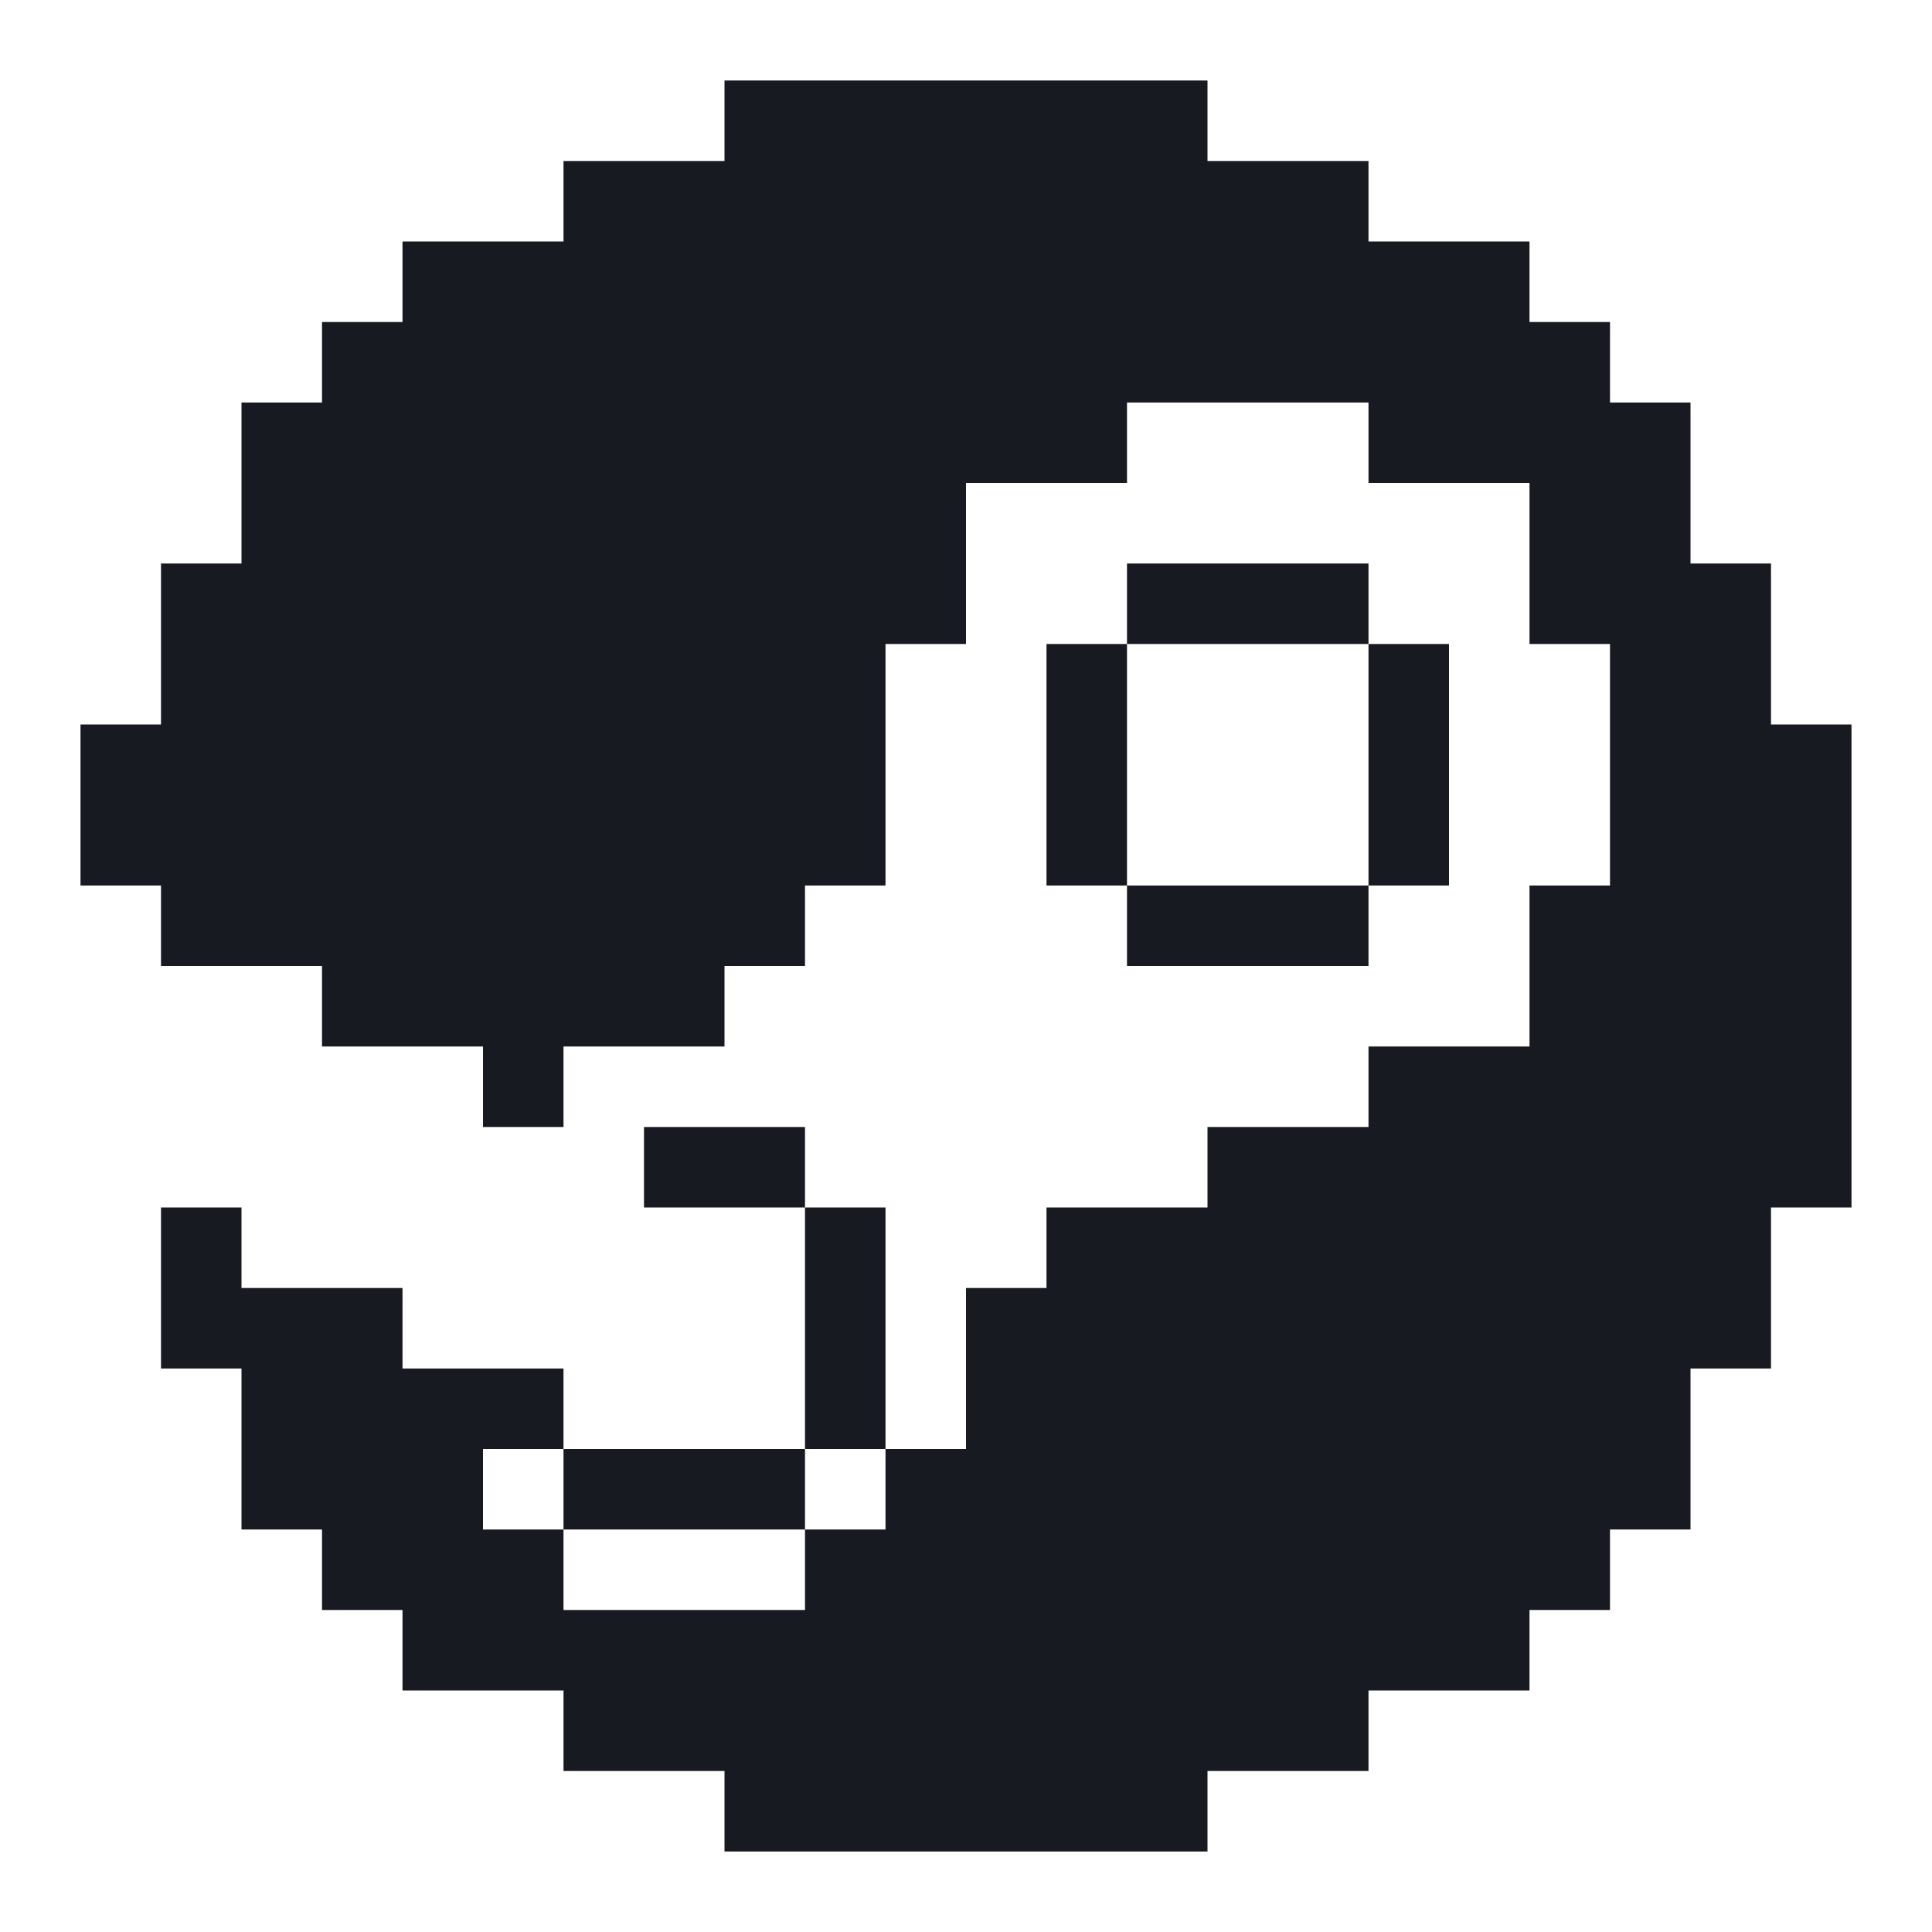 <svg width="24" height="24" viewBox="0 0 24 24" fill="#171a21" xmlns="http://www.w3.org/2000/svg">
<path d="M18 8H17V11H18V8Z" fill="#171a21"/>
<path d="M17 11H14V12H17V11Z" fill="#171a21"/>
<path d="M17 7H14V8H17V7Z" fill="#171a21"/>
<path d="M14 8H13V11H14V8Z" fill="#171a21"/>
<path d="M10 18H7V19H10V18Z" fill="#171a21"/>
<path d="M10 14H8V15H10V14Z" fill="#171a21"/>
<path d="M11 15H10V18H11V15Z" fill="#171a21"/>
<path d="M23 9V15H22V17H21V19H20V20H19V21H17V22H15V23H9V22H7V21H5V20H4V19H3V17H2V15H3V16H5V17H7V18H6V19H7V20H10V19H11V18H12V16H13V15H15V14H17V13H19V11H20V8H19V6H17V5H14V6H12V8H11V11H10V12H9V13H7V14H6V13H4V12H2V11H1V9H2V7H3V5H4V4H5V3H7V2H9V1H15V2H17V3H19V4H20V5H21V7H22V9H23Z" fill="#171a21"/>
</svg>